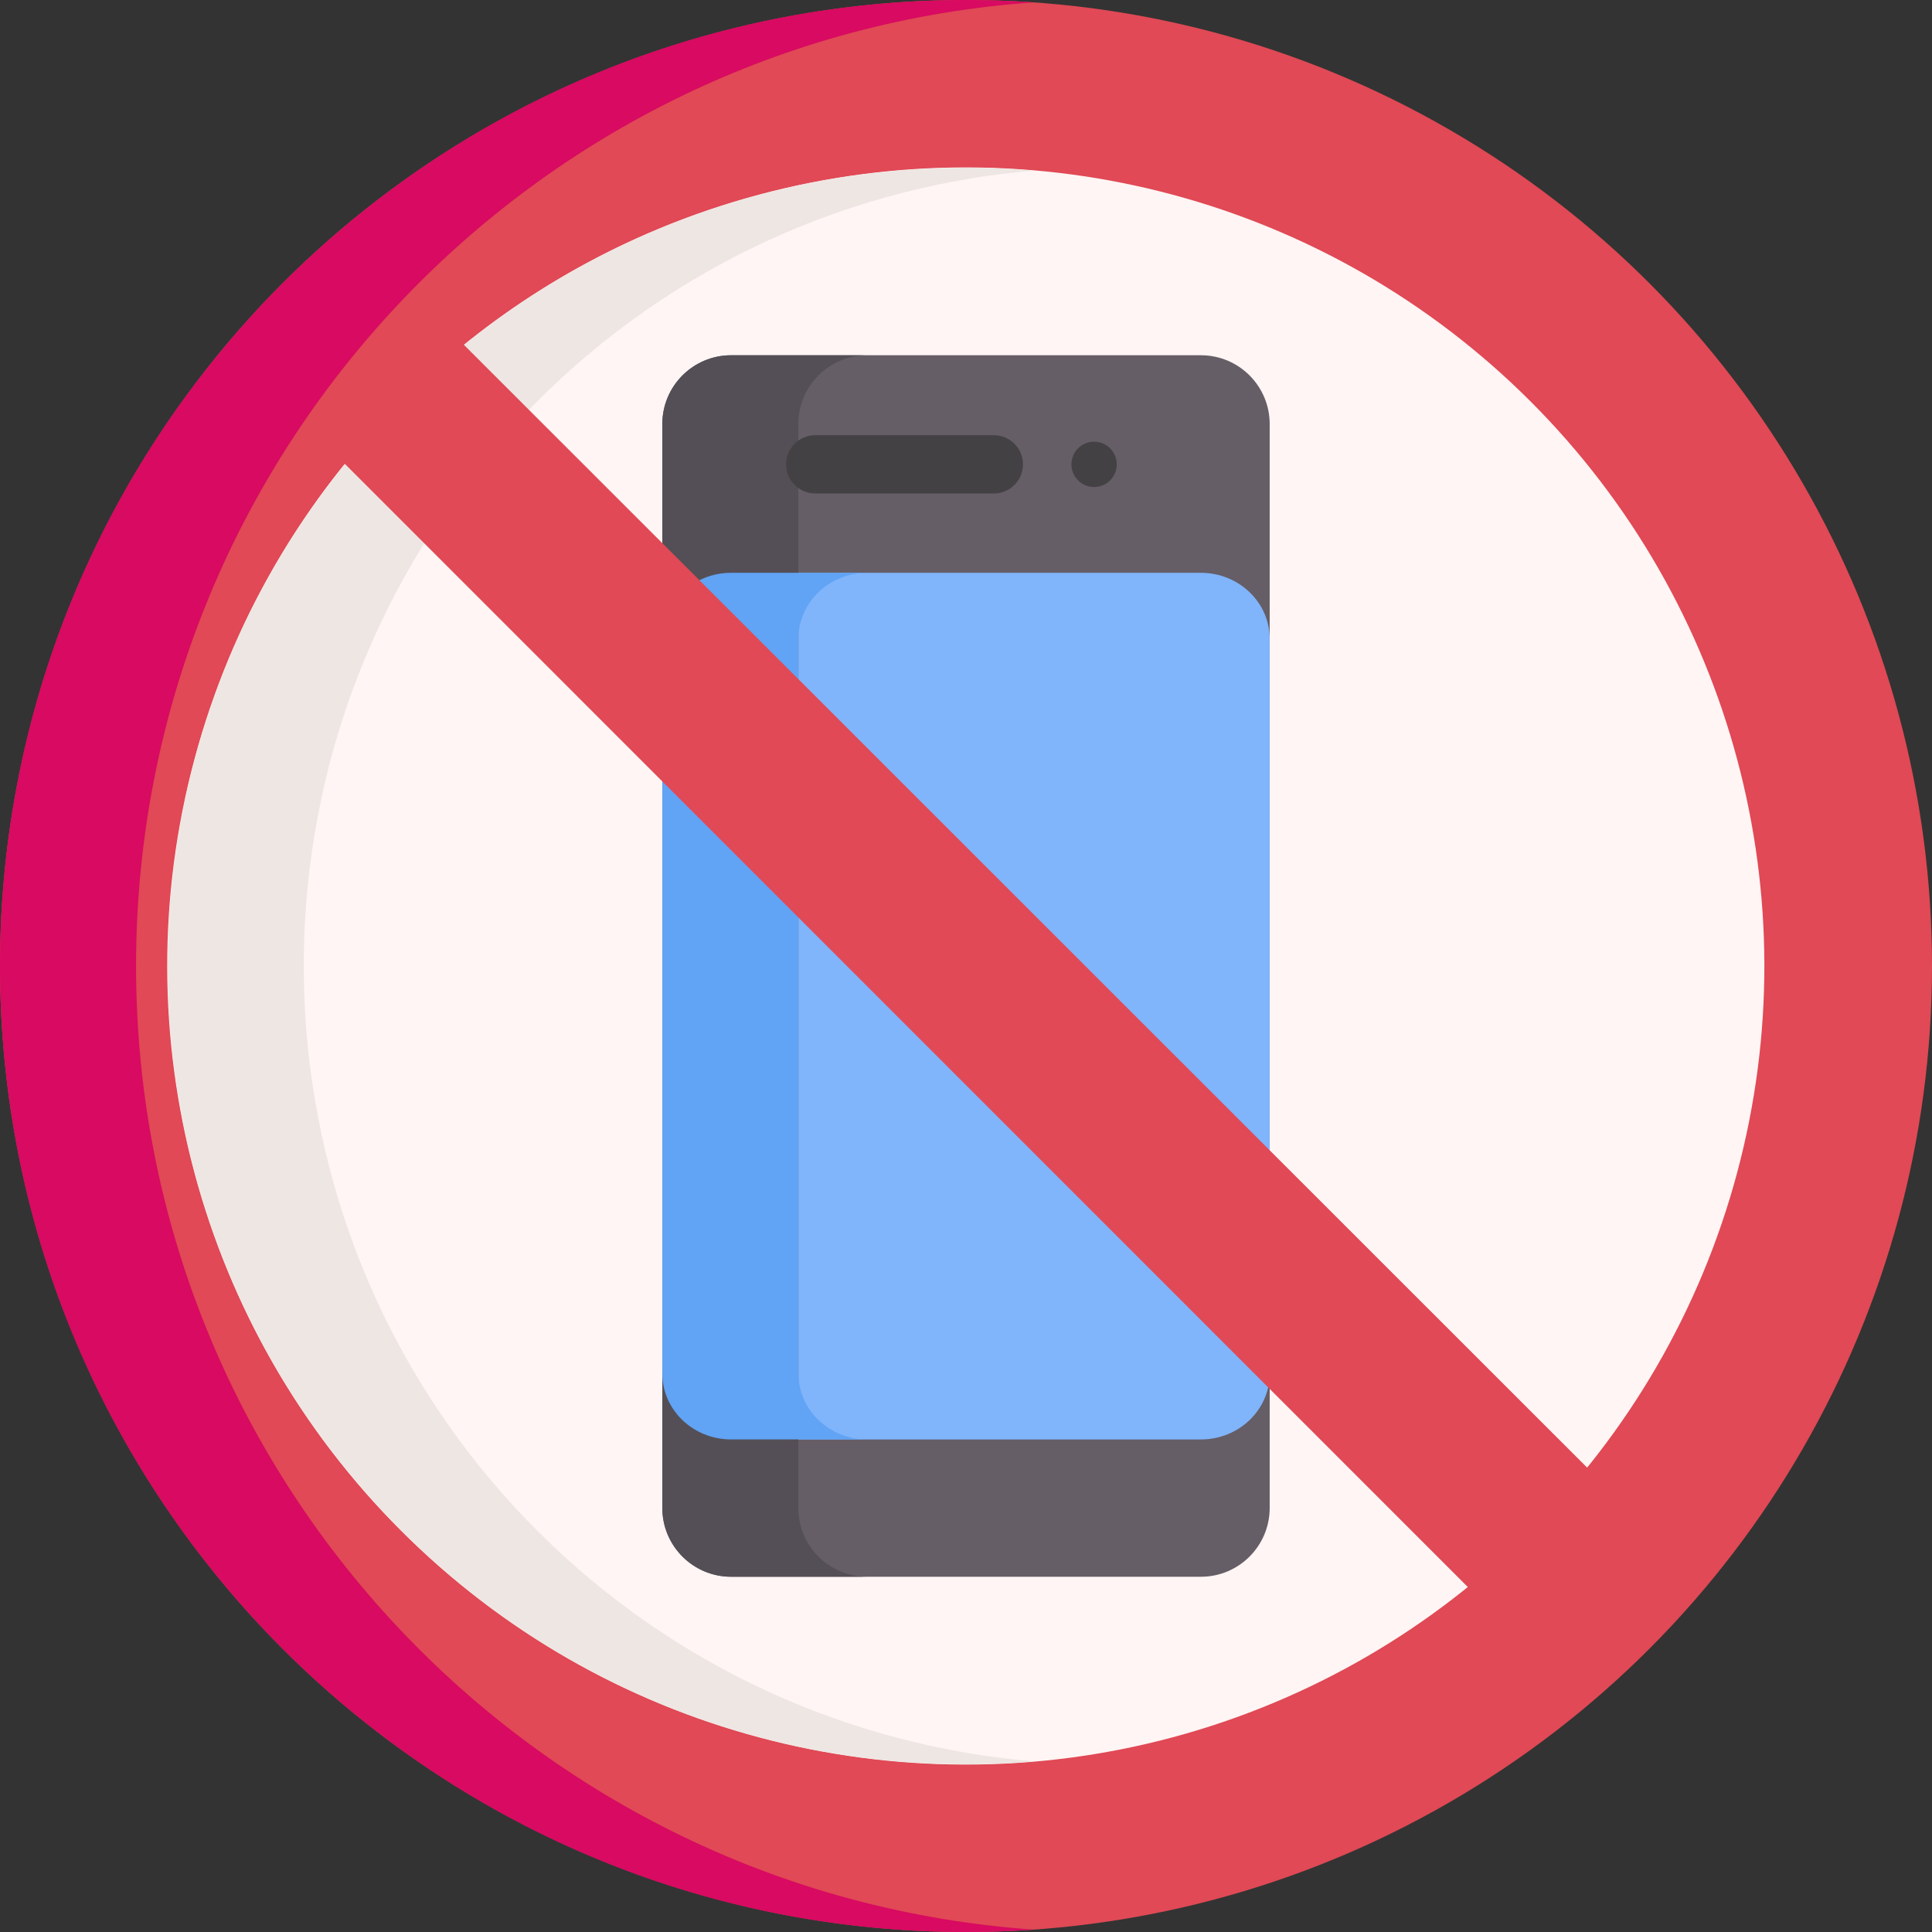 <svg id="Layer_1" enable-background="new 0 0 512 512" height="512" viewBox="0 0 512 512" width="512" xmlns="http://www.w3.org/2000/svg"><rect x="0" y="0" width="512" height="512" fill="#333333" stroke="none"/><circle cx="256" cy="256" fill="#e04955" r="256"/><path d="m274.028 511.372c-5.954.422-11.971.628-18.028.628-141.382 0-256-114.618-256-256s114.618-256 256-256c6.057 0 12.074.206 18.028.628-132.965 9.252-237.972 120.047-237.972 255.372s105.007 246.12 237.972 255.372z" fill="#d80a61"/><ellipse cx="256" cy="256" fill="#fff5f4" rx="211.66" ry="211.66" transform="matrix(.707 -.707 .707 .707 -106.039 256)"/><path d="m142.392 405.665c36.685 36.685 83.599 57.062 131.637 61.131-60.039 5.089-121.85-15.288-167.693-61.131-82.528-82.528-82.528-216.802 0-299.329 45.843-45.843 107.654-66.22 167.693-61.131-48.037 4.069-94.952 24.446-131.637 61.131-82.528 82.527-82.528 216.801 0 299.329z" fill="#eee6e3"/><path d="m175.52 112.379c0-10.07 8.164-18.234 18.234-18.234h124.492c10.07 0 18.234 8.163 18.234 18.234v287.242c0 10.07-8.164 18.234-18.234 18.234h-124.492c-10.07 0-18.234-8.164-18.234-18.234z" fill="#655e67"/><path d="m336.48 363.987c0 9.655-8.164 17.482-18.234 17.482h-124.492c-10.07 0-18.234-7.827-18.234-17.482v-194.703c0-9.655 8.164-17.482 18.234-17.482h124.492c10.07 0 18.234 7.827 18.234 17.482z" fill="#80b4fb"/><path d="m229.813 417.852h-36.056c-10.075 0-18.234-8.159-18.234-18.234v-287.236c0-10.075 8.159-18.234 18.234-18.234h36.056c-10.075 0-18.234 8.159-18.234 18.234v287.235c0 10.076 8.159 18.235 18.234 18.235z" fill="#544f56"/><path d="m229.813 381.466h-36.056c-10.075 0-18.234-7.819-18.234-17.482v-194.705c0-9.653 8.159-17.482 18.234-17.482h36.056c-10.075 0-18.234 7.829-18.234 17.482v194.704c0 9.664 8.159 17.483 18.234 17.483z" fill="#61a3f4"/><path d="m263.377 115.333h-47.334c-4.267 0-7.726 3.459-7.726 7.726s3.459 7.726 7.726 7.726h47.334c4.267 0 7.726-3.459 7.726-7.726s-3.459-7.726-7.726-7.726z" fill="#444145"/><circle cx="289.946" cy="123.059" fill="#444145" r="6.011"/><path d="m390.696 422.288-299.375-299.424 3.971-26.542 27.411-5.175 298.555 298.433.429 29.704z" fill="#e04955"/></svg>